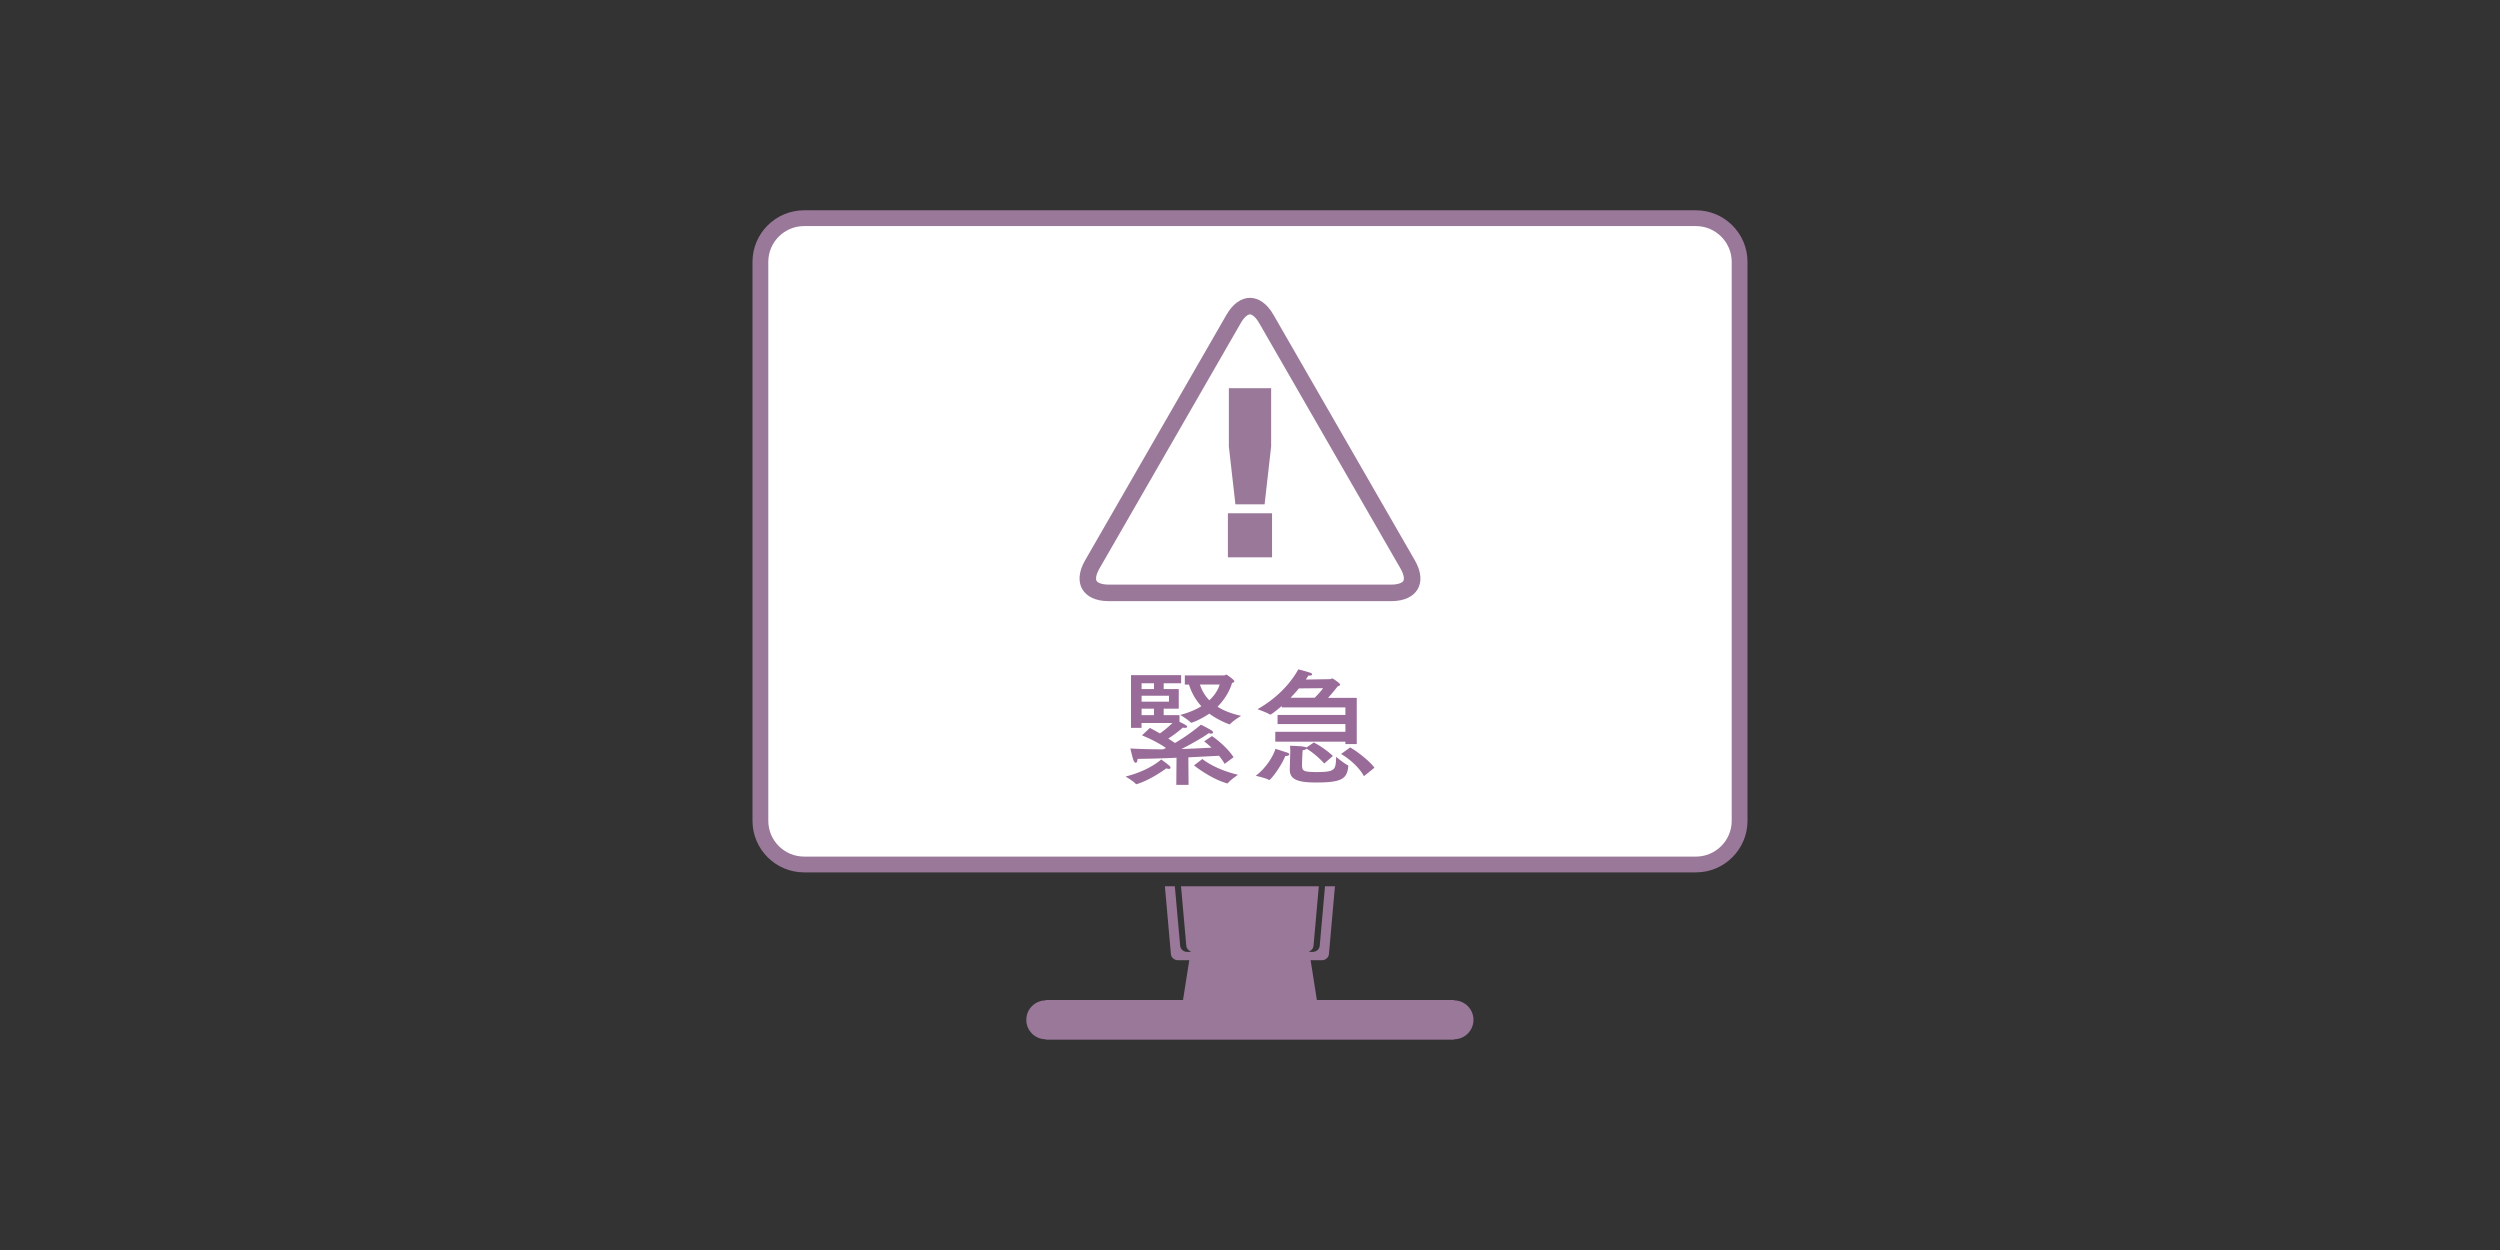 <svg xmlns="http://www.w3.org/2000/svg" id="_レイヤー_1" data-name="レイヤー 1" viewBox="0 0 440 220"><rect x="0" y="0" width="440" height="220" fill="#333333" stroke="none"/><defs><style>.cls-1{fill:none}.cls-3{fill:#996b99}.cls-4{fill:#9a7899}</style></defs><path d="M141.53 152.15c-4.24 0-7.7-3.45-7.7-7.69V46.09c0-4.24 3.45-7.69 7.7-7.69h156.95c4.24 0 7.69 3.45 7.69 7.69v98.37c0 4.24-3.45 7.69-7.69 7.69z" style="fill:#fff"/><path d="M298.48 39.79c3.47 0 6.3 2.83 6.3 6.3v98.37c0 3.48-2.83 6.3-6.3 6.3H141.53c-3.48 0-6.31-2.83-6.31-6.3V46.09c0-3.48 2.83-6.3 6.31-6.3zm0-2.78H141.53c-5.01 0-9.09 4.07-9.09 9.08v98.37c0 5.01 4.08 9.08 9.09 9.08h156.95c5.01 0 9.08-4.07 9.08-9.08V46.09c0-5.01-4.07-9.08-9.08-9.08M255.93 176.07V176h-24.16l-1.1-7h1.99c.62 0 1.18-.48 1.23-1.06l1.06-11.96h-1.75l-.93 10.5c-.05.58-.6 1.05-1.22 1.05h-.62v-.09c.4-.16.71-.53.75-.96l.93-10.5h-24.25l.93 10.5c.04.43.35.8.77.96v.09h-.63c-.62 0-1.16-.47-1.22-1.05l-.94-10.5h-1.75l1.06 11.96c.05.58.6 1.06 1.23 1.06h2l-1.1 7h-24.16v.07c-1.89 0-3.42 1.53-3.42 3.42s1.53 3.42 3.42 3.42v.07h71.86v-.07c1.89 0 3.42-1.53 3.42-3.42s-1.53-3.42-3.42-3.42Z" class="cls-4"/><path d="M220 55.33c.36 0 .99.46 1.59 1.49l24.92 43.28c.59 1.03.67 1.82.48 2.14s-.91.65-2.11.65h-49.77c-1.19 0-1.92-.33-2.11-.65s-.11-1.11.48-2.14l24.92-43.28c.59-1.03 1.22-1.49 1.59-1.49m.01-2.91c-1.49 0-2.98.98-4.12 2.95l-24.92 43.28c-2.26 3.93-.39 7.15 4.15 7.15h49.77c4.55 0 6.42-3.22 4.15-7.15l-24.92-43.28c-1.13-1.97-2.62-2.95-4.12-2.95Z" class="cls-4"/><path d="M216.11 98.09v-7.75h7.77v7.75zm1.32-9.33-1.15-10.17V68.32h7.44v10.27l-1.15 10.17z" class="cls-4"/><path d="M199.99 138.02s-.07 0-.09-.04c-.33-.44-1.8-1.31-1.8-1.31 4.25-1.06 6.27-3.01 6.27-3.01s.89.64 1.44 1.11c.13.09.2.24.2.35s-.07.2-.27.2c-.11 0-.27-.02-.47-.09-3.05 2.21-5.22 2.79-5.29 2.79Zm7.91-17.77h-3.09v1.02h2.65v3.46h-2.65v1.13h2.78v1.18c.55.27 1.36.64 1.36.86 0 .11-.13.2-.4.2-.11 0-.22-.02-.38-.04-.51.47-1.51 1.26-2.56 1.93.4.24.8.51 1.18.78 2.6-1.51 4.58-3.23 4.58-3.23s1.49.75 1.93 1.06c.13.09.2.22.2.31 0 .11-.09.2-.33.2-.11 0-.27-.02-.44-.07-.71.55-2.82 1.79-4.8 2.79 2.11-.07 3.98-.18 5.29-.24-.71-.69-1.29-1.11-1.29-1.11l1.38-.93s2.42 1.6 3.8 3.72l-1.58 1.17c-.27-.51-.62-.97-.98-1.42-1 .04-3.02.16-5.4.27l.04 4.85h-2.16l.04-4.78c-2.29.11-4.73.18-6.85.2-.04.51-.18.69-.33.69-.13 0-.29-.18-.36-.35-.22-.53-.58-2.17-.58-2.17 1.89.11 3.87.15 5.76.15.18-.09.33-.15.51-.24-1.82-1.24-3.76-2.02-4.22-2.22l1.38-1.31c.13.07.84.44 1.76.97.91-.62 1.71-1.35 2.22-1.84h-5.45v.86h-1.85v-9.28h8.82v1.44Zm-6.98 0v1.02h2.18v-1.02zm0 2.2v1.04h4.82v-1.04zm0 2.28v1.13h2.18v-1.13zm14.59-5.87c.13 0 .2-.13.33-.13.09 0 .93.62 1.27.95.11.11.13.18.13.24 0 .16-.18.22-.4.27-.24.89-.96 2.59-2.56 4.19 1.02.64 2.36 1.22 4.16 1.6 0 0-1.49.91-1.93 1.46a.2.2 0 0 1-.09.04c-.13 0-2.05-.73-3.58-1.88-1.36.93-2.94 1.6-3.2 1.6a.2.2 0 0 1-.09-.04c-.33-.44-1.82-1.33-1.82-1.33 1.56-.42 2.76-.95 3.71-1.53-1.31-1.44-1.89-2.9-2.18-3.81h-.73v-1.62h6.98Zm-3.89 14.73s2.11 1.79 6.27 2.77c0 0-1.4.95-1.78 1.48a.2.2 0 0 1-.09.04c-.04 0-.07-.02-.09-.02-2.94-.84-5.78-3.15-5.78-3.15l1.47-1.13Zm-.43-13.11c.24.75.69 1.77 1.65 2.77 1.2-1.11 1.64-2.17 1.82-2.77zM223.38 137.29s-.02 0-.04-.02c-.58-.35-2.33-.73-2.33-.73 1.89-1.42 3.11-3.54 3.47-4.74.11.02 1.64.53 2.02.64.29.09.42.22.42.33 0 .15-.27.29-.71.29-.8 1.97-2.6 4.23-2.82 4.23Zm15.39-6.34h-1.98v-.42h-12.34v-1.73h12.34v-1.37h-11.94v-1.6h11.94v-1.33h-11.2v-.24c-.09.07-1.78 1.51-2.02 1.51-.02 0-.04 0-.07-.02-.49-.33-2.18-.93-2.18-.93 4.07-2.3 6.29-5.34 7.18-7.02 0 0 1.38.36 2.16.62.18.07.27.15.27.27s-.13.22-.44.22c-.07 0-.13-.02-.2-.02 0 0-.16.27-.47.71l4.27-.07c.16 0 .27-.13.4-.13.07 0 1.38.84 1.38 1.09 0 .11-.13.2-.44.31-.42.55-1.07 1.33-1.69 2.02h5.05v8.15Zm-5.72 3.41c-.73-.82-1.96-1.93-3.09-2.59-.09.11-.31.22-.69.27-.02.11-.11 1.68-.11 2.53 0 1.11.16 1.31 2.6 1.31 3.31 0 3.33-.42 3.4-2.68 0 0 1.45 1.22 2.07 1.48.02 0 .07.02.07.18-.22 2.17-1.07 2.86-5.65 2.86-3.2 0-4.65-.51-4.65-2.26v-.04l.07-2.59s.02-.27.02-.64c0-.29-.02-.62-.04-.93.07 0 2.58.02 2.87.31l1.31-.89c1.09.53 2.49 1.53 3.36 2.37l-1.53 1.33Zm-4.44-13.2c-.42.51-.91 1.06-1.47 1.64h4.25c.58-.58 1.16-1.22 1.47-1.68zm11.44 15.44c-.91-1.68-2.73-3.15-4.02-3.9l1.6-1.15c1.33.75 3.51 2.48 4.27 3.57l-1.84 1.48Z" class="cls-3"/><path d="M0 0h440v220H0z" class="cls-1"/><path d="M24 24h392v172H24z" class="cls-1"/></svg>